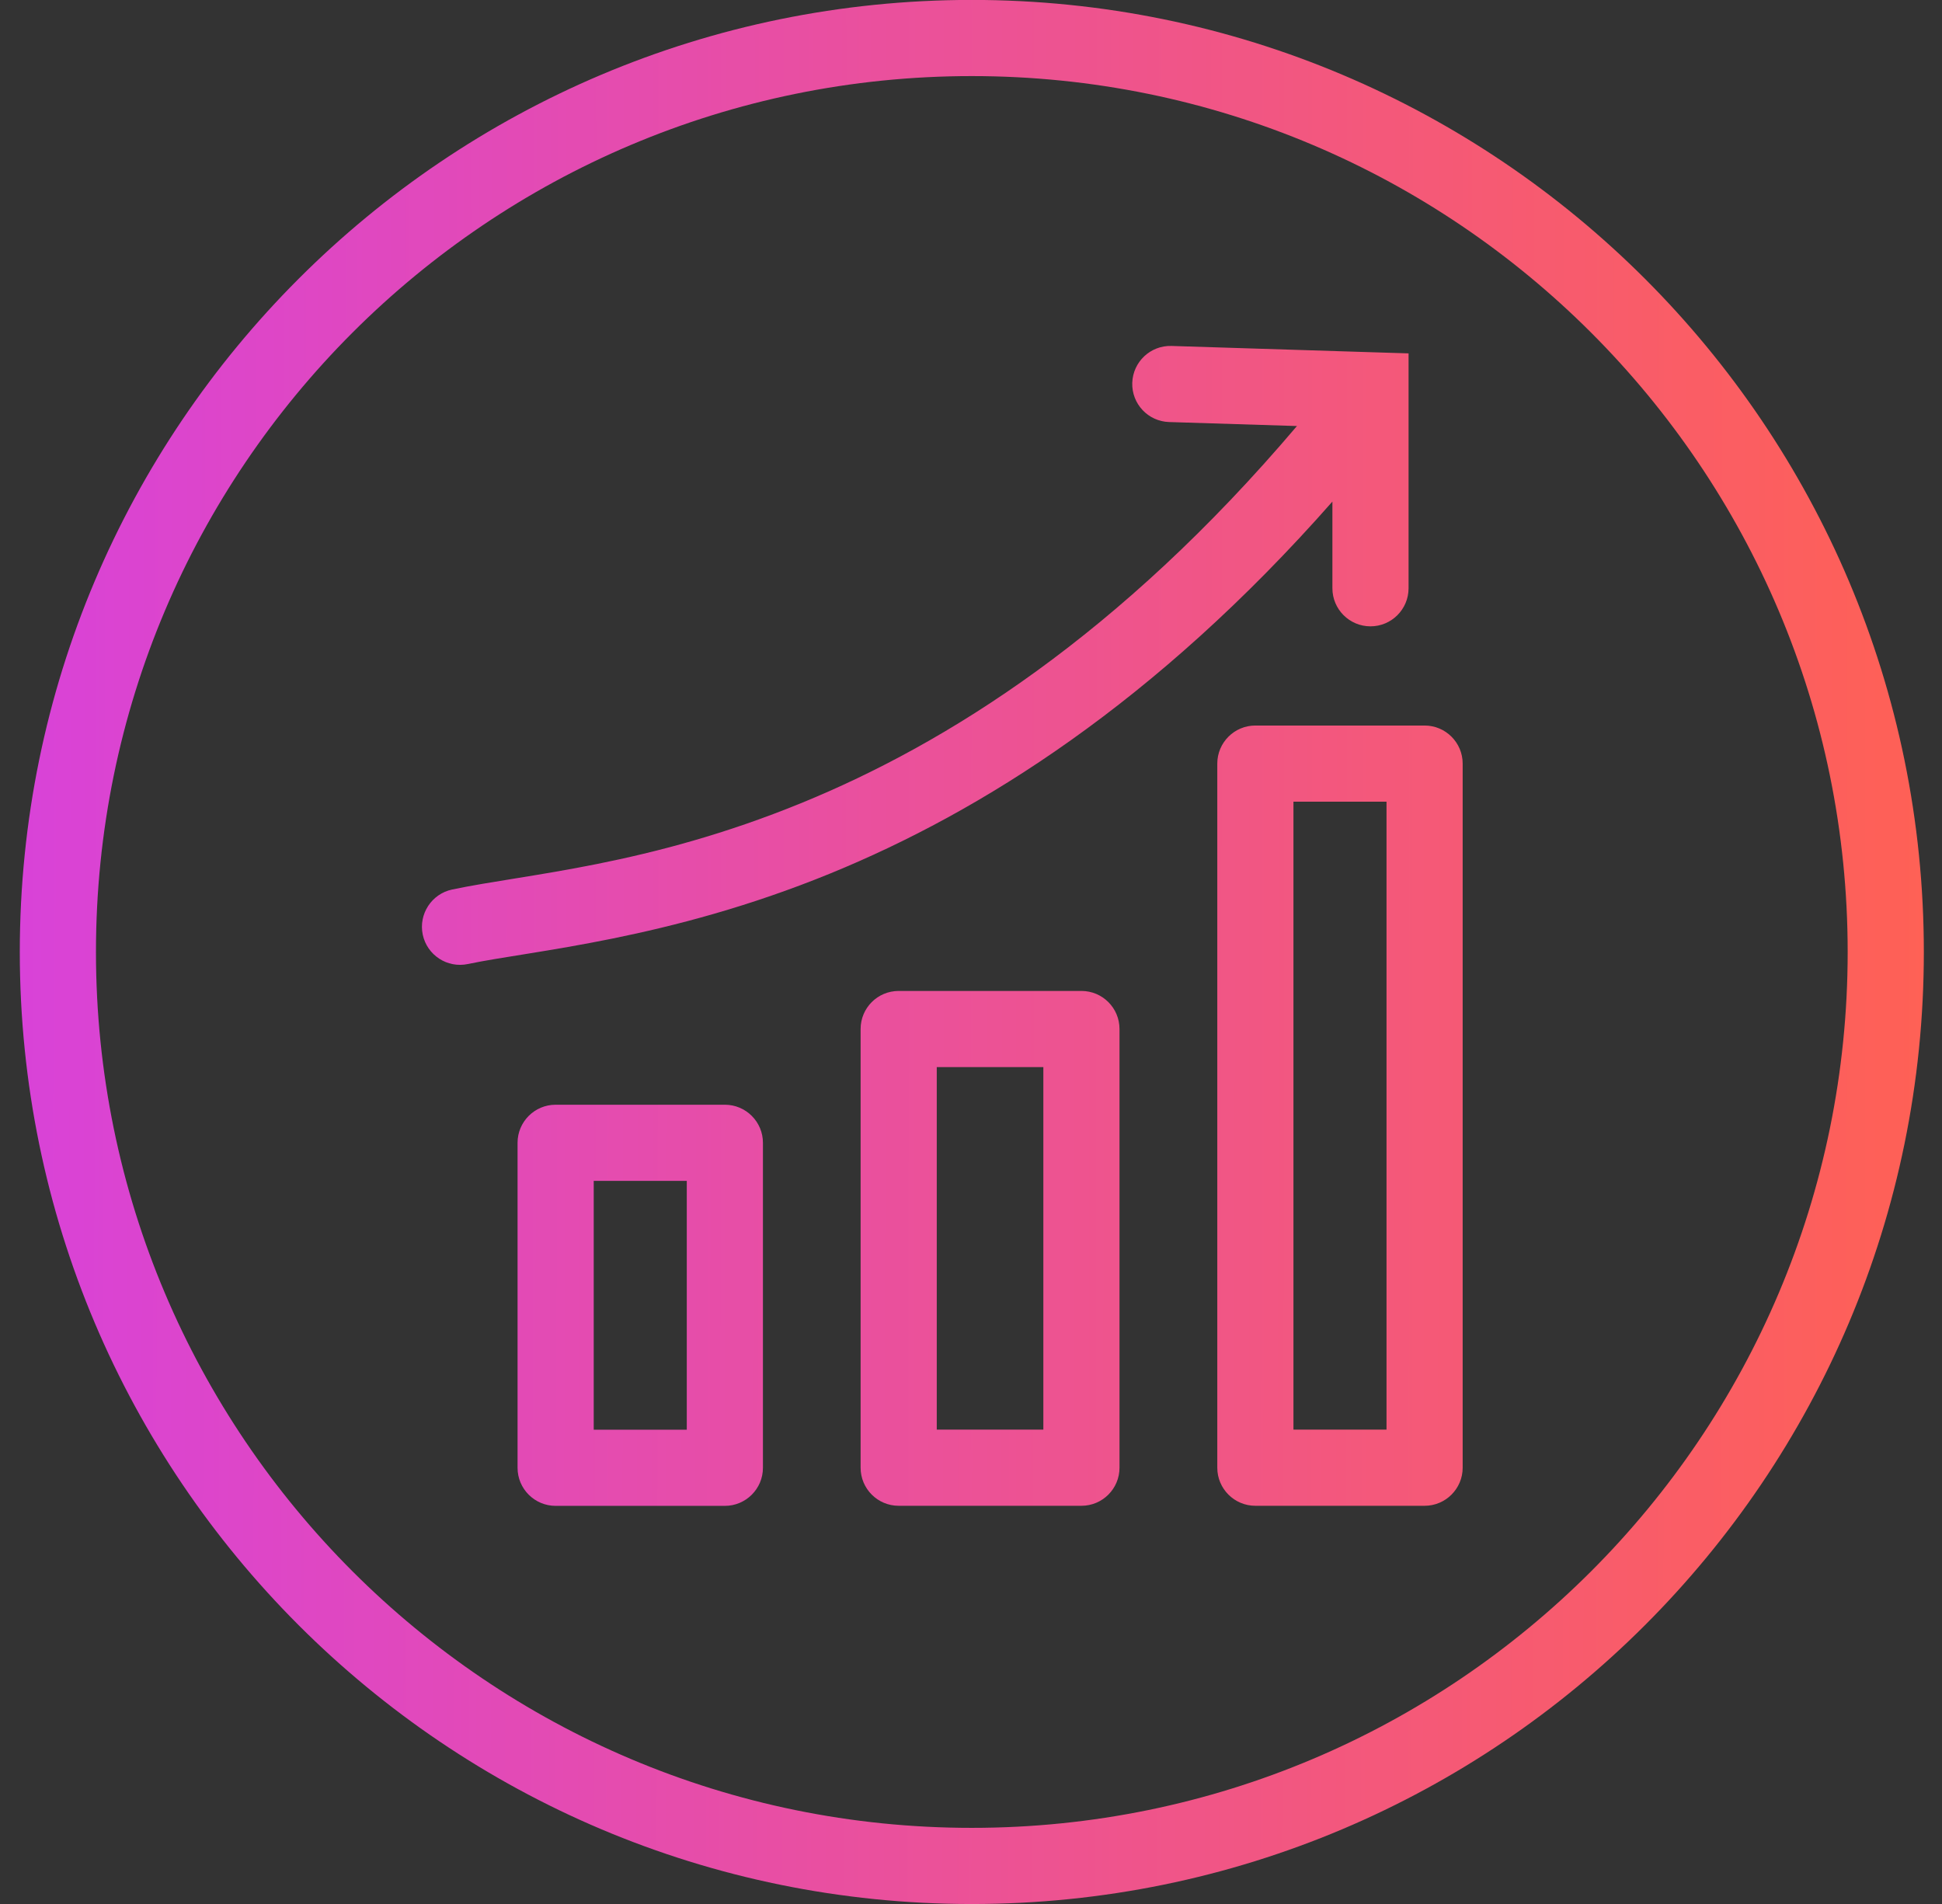 <svg width="51" height="50" viewBox="0 0 51 50" fill="none" xmlns="http://www.w3.org/2000/svg">
<rect x="0" y="0" width="51" height="50" fill="#333333" stroke="none"/>
<path d="M25.52 -0.002C39.328 -0.002 50.522 11.191 50.523 24.999C50.523 38.807 39.328 50.001 25.52 50.001C11.713 50.001 0.52 38.807 0.52 24.999C0.52 11.192 11.713 -0.001 25.52 -0.002ZM25.52 1.998C12.818 1.999 2.52 12.296 2.52 24.999C2.52 37.702 12.818 48.001 25.52 48.001C38.224 48.001 48.523 37.702 48.523 24.999C48.522 12.296 38.224 1.998 25.52 1.998ZM19.036 29.011C19.588 29.011 20.036 29.459 20.036 30.011V38.545C20.036 39.097 19.588 39.545 19.036 39.545H14.592C14.04 39.545 13.592 39.097 13.592 38.545V30.011C13.592 29.459 14.04 29.011 14.592 29.011H19.036ZM28.4 26.023C28.953 26.023 29.4 26.47 29.4 27.023V38.543C29.4 39.095 28.953 39.543 28.4 39.543H23.601C23.048 39.543 22.601 39.095 22.601 38.543V27.023C22.601 26.47 23.048 26.023 23.601 26.023H28.4ZM37.412 19.053C37.964 19.053 38.412 19.501 38.412 20.053V38.543C38.412 39.095 37.964 39.543 37.412 39.543H32.968C32.416 39.543 31.968 39.095 31.968 38.543V20.053C31.968 19.501 32.416 19.053 32.968 19.053H37.412ZM15.592 37.545H18.036V31.011H15.592V37.545ZM24.601 37.543H27.4V28.023H24.601V37.543ZM33.968 37.543H36.412V21.053H33.968V37.543ZM36.023 9.25L36.991 9.28V15.448C36.991 16 36.543 16.448 35.991 16.448C35.439 16.448 34.991 16 34.991 15.448V13.172C30.322 18.472 25.744 21.326 21.812 22.935C17.539 24.684 13.977 24.961 12.287 25.316C11.747 25.43 11.216 25.084 11.102 24.544C10.989 24.004 11.335 23.473 11.875 23.359C13.845 22.945 17.005 22.742 21.056 21.084C24.855 19.529 29.392 16.69 34.06 11.188L30.703 11.083C30.151 11.066 29.718 10.605 29.735 10.053C29.753 9.501 30.214 9.068 30.766 9.085L36.023 9.25Z" fill="white" fill-opacity="0.01"/>
<path d="M25.52 -0.002C39.328 -0.002 50.522 11.191 50.523 24.999C50.523 38.807 39.328 50.001 25.52 50.001C11.713 50.001 0.52 38.807 0.52 24.999C0.52 11.192 11.713 -0.001 25.52 -0.002ZM25.52 1.998C12.818 1.999 2.52 12.296 2.52 24.999C2.52 37.702 12.818 48.001 25.52 48.001C38.224 48.001 48.523 37.702 48.523 24.999C48.522 12.296 38.224 1.998 25.52 1.998ZM19.036 29.011C19.588 29.011 20.036 29.459 20.036 30.011V38.545C20.036 39.097 19.588 39.545 19.036 39.545H14.592C14.04 39.545 13.592 39.097 13.592 38.545V30.011C13.592 29.459 14.04 29.011 14.592 29.011H19.036ZM28.4 26.023C28.953 26.023 29.4 26.47 29.4 27.023V38.543C29.4 39.095 28.953 39.543 28.4 39.543H23.601C23.048 39.543 22.601 39.095 22.601 38.543V27.023C22.601 26.47 23.048 26.023 23.601 26.023H28.4ZM37.412 19.053C37.964 19.053 38.412 19.501 38.412 20.053V38.543C38.412 39.095 37.964 39.543 37.412 39.543H32.968C32.416 39.543 31.968 39.095 31.968 38.543V20.053C31.968 19.501 32.416 19.053 32.968 19.053H37.412ZM15.592 37.545H18.036V31.011H15.592V37.545ZM24.601 37.543H27.4V28.023H24.601V37.543ZM33.968 37.543H36.412V21.053H33.968V37.543ZM36.023 9.25L36.991 9.28V15.448C36.991 16 36.543 16.448 35.991 16.448C35.439 16.448 34.991 16 34.991 15.448V13.172C30.322 18.472 25.744 21.326 21.812 22.935C17.539 24.684 13.977 24.961 12.287 25.316C11.747 25.43 11.216 25.084 11.102 24.544C10.989 24.004 11.335 23.473 11.875 23.359C13.845 22.945 17.005 22.742 21.056 21.084C24.855 19.529 29.392 16.69 34.06 11.188L30.703 11.083C30.151 11.066 29.718 10.605 29.735 10.053C29.753 9.501 30.214 9.068 30.766 9.085L36.023 9.25Z" fill="url(#paint0_radial_9534_30423)"/>
<defs>
<radialGradient id="paint0_radial_9534_30423" cx="0" cy="0" r="1" gradientUnits="userSpaceOnUse" gradientTransform="translate(-9.178 5.326) scale(59.7 1747.21)">
<stop stop-color="#D13CF3"/>
<stop offset="1" stop-color="#FF6154"/>
</radialGradient>
</defs>
</svg>
